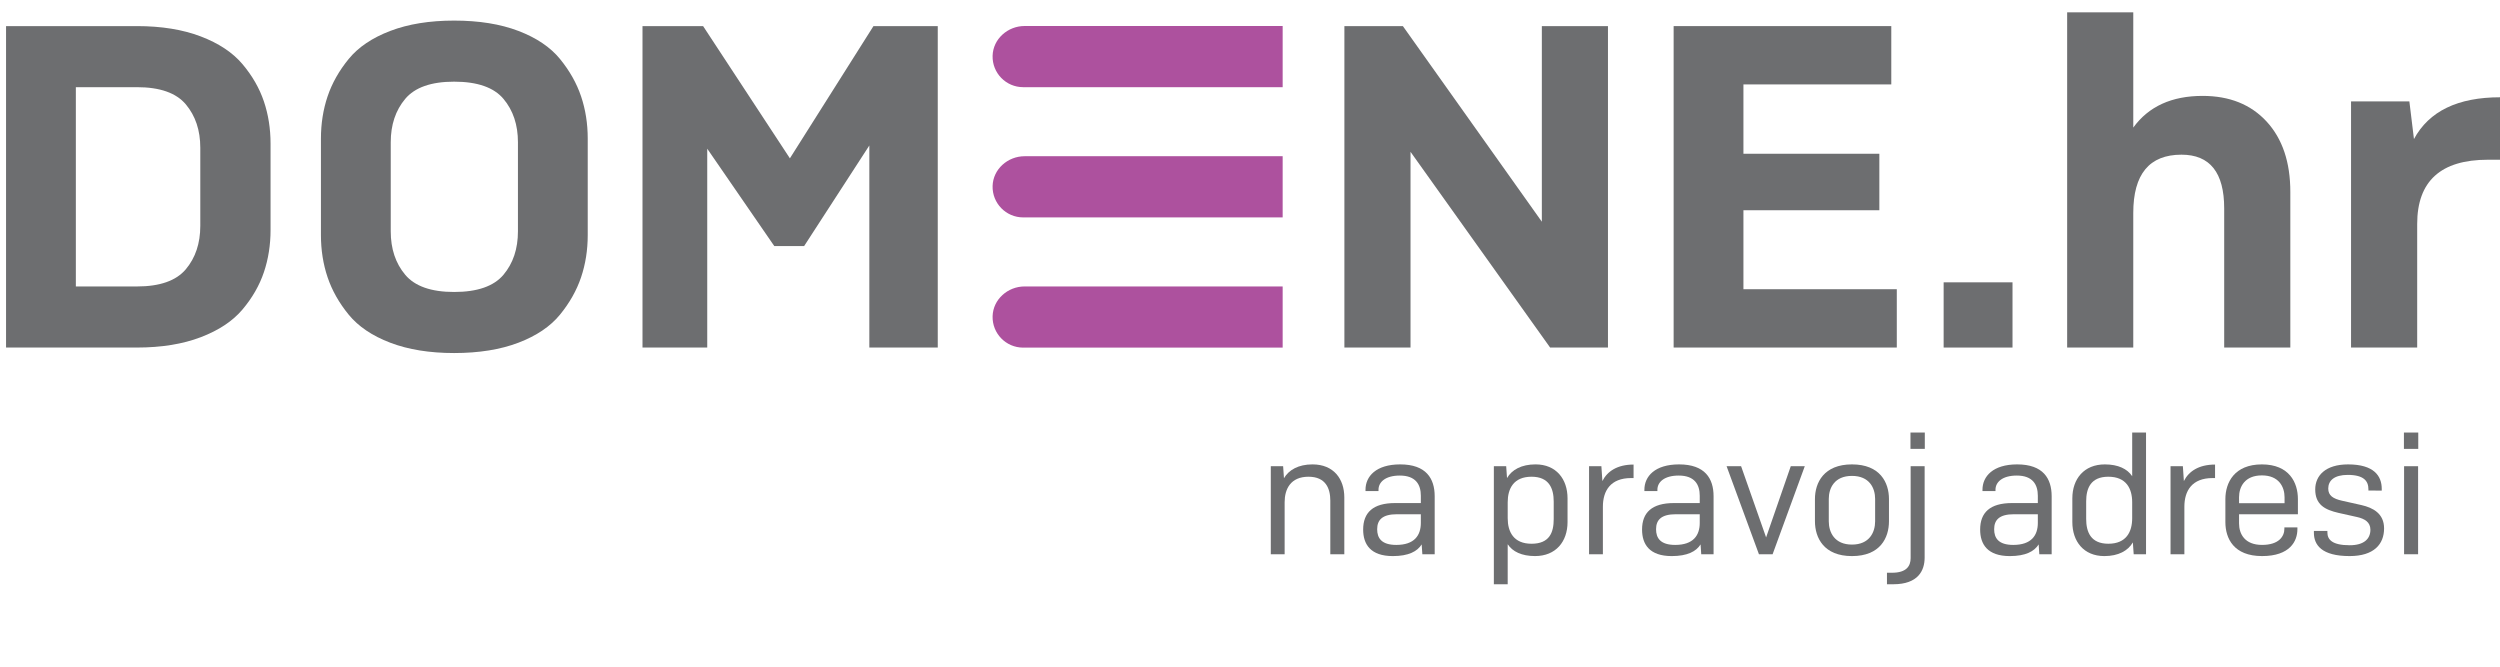 <?xml version="1.0" encoding="utf-8"?>
<!-- Generator: Adobe Illustrator 16.0.0, SVG Export Plug-In . SVG Version: 6.00 Build 0)  -->
<!DOCTYPE svg PUBLIC "-//W3C//DTD SVG 1.1//EN" "http://www.w3.org/Graphics/SVG/1.1/DTD/svg11.dtd">
<svg version="1.1" id="Layer_1" xmlns="http://www.w3.org/2000/svg" xmlns:xlink="http://www.w3.org/1999/xlink" x="0px" y="0px"
	 width="300px" height="80px" viewBox="5 49 315.208 72.792" enable-background="new 5.417 45.375 315.208 72.792"
	 xml:space="preserve">
<path fill="#AD519E" d="M166.722,46.647h-32.537c-2.122,0-3.98,1.634-4.035,3.755c-0.056,2.177,1.691,3.958,3.856,3.958h32.716
	V46.647z"/>
<path fill="#AD519E" d="M166.722,63.066h-32.537c-2.122,0-3.98,1.634-4.035,3.754c-0.056,2.177,1.691,3.96,3.856,3.96h32.716V63.066
	z"/>
<path fill="#AD519E" d="M166.722,79.484h-32.537c-2.122,0-3.98,1.635-4.035,3.756c-0.056,2.178,1.691,3.958,3.856,3.958h32.716
	V79.484z"/>
<path fill="#6D6E70" d="M5.763,87.187V46.659h16.501c3.087,0,5.77,0.434,8.048,1.302c2.277,0.868,4.033,2.037,5.268,3.503
	c1.235,1.467,2.132,3.031,2.692,4.69c0.56,1.66,0.84,3.436,0.84,5.326v10.885c0,1.892-0.28,3.668-0.84,5.326
	c-0.56,1.66-1.457,3.224-2.692,4.69c-1.235,1.466-2.991,2.634-5.268,3.502c-2.278,0.869-4.961,1.304-8.048,1.304L5.763,87.187
	L5.763,87.187z M14.563,79.486h7.701c2.895,0,4.95-0.724,6.167-2.171c1.215-1.447,1.823-3.271,1.823-5.471v-9.844
	c0-2.2-0.607-4.023-1.823-5.471c-1.216-1.448-3.271-2.17-6.167-2.17h-7.701V79.486z"/>
<path fill="#6D6E70" d="M62.256,87.881c-3.088,0-5.771-0.434-8.048-1.301c-2.278-0.87-4.023-2.047-5.24-3.533
	c-1.216-1.484-2.104-3.059-2.664-4.718c-0.56-1.659-0.839-3.436-0.839-5.326V60.844c0-1.891,0.28-3.667,0.839-5.327
	c0.559-1.659,1.448-3.232,2.664-4.719c1.216-1.485,2.962-2.663,5.24-3.532c2.277-0.869,4.959-1.302,8.048-1.302
	c3.126,0,5.827,0.434,8.105,1.302c2.277,0.869,4.024,2.047,5.24,3.532c1.215,1.487,2.104,3.06,2.663,4.719
	c0.559,1.661,0.839,3.436,0.839,5.327v12.158c0,1.892-0.28,3.667-0.839,5.327c-0.56,1.659-1.448,3.232-2.663,4.717
	c-1.216,1.487-2.963,2.664-5.24,3.533C68.082,87.447,65.382,87.881,62.256,87.881 M62.256,80.181c2.932,0,5.008-0.724,6.224-2.17
	c1.216-1.448,1.824-3.272,1.824-5.472V61.307c0-2.2-0.607-4.023-1.824-5.471c-1.216-1.448-3.292-2.171-6.224-2.171
	c-2.896,0-4.951,0.724-6.167,2.171c-1.215,1.448-1.824,3.271-1.824,5.471v11.232c0,2.199,0.608,4.023,1.824,5.472
	C57.304,79.457,59.36,80.181,62.256,80.181"/>
<polygon fill="#6D6E70" points="102.624,74.392 94.171,62.117 94.171,87.188 86.008,87.188 86.008,46.659 93.649,46.659 
	104.592,63.332 115.129,46.659 123.236,46.659 123.236,87.188 114.608,87.188 114.608,61.712 106.388,74.392 "/>
<polygon fill="#6D6E70" points="200.443,87.187 182.843,62.51 182.843,87.187 174.505,87.187 174.505,46.659 181.879,46.659 
	199.4,71.323 199.4,46.659 207.738,46.659 207.738,87.187 "/>
<polygon fill="#6D6E70" points="216.017,87.187 216.017,46.659 243.46,46.659 243.46,54.012 224.817,54.012 224.817,62.754 
	241.954,62.754 241.954,69.876 224.817,69.876 224.817,79.834 244.154,79.834 244.154,87.187 "/>
<rect x="250.06" y="78.965" fill="#6D6E70" width="8.684" height="8.223"/>
<path fill="#6D6E70" d="M273.97,87.187h-8.337V44.921h8.337v14.533c1.93-2.663,4.844-3.995,8.742-3.995
	c3.396,0,6.088,1.081,8.077,3.242c1.987,2.163,2.982,5.115,2.982,8.859v19.627h-8.338V69.644c0-4.516-1.795-6.773-5.385-6.773
	c-4.052,0-6.079,2.451-6.079,7.353V87.187L273.97,87.187z"/>
<path fill="#6D6E70" d="M309.765,87.187h-8.338V56.154h7.354l0.578,4.747c1.892-3.511,5.521-5.268,10.885-5.268v7.875h-1.563
	c-5.944,0-8.915,2.702-8.915,8.105V87.187L309.765,87.187z"/>
<g>
	<path fill="#6D6E70" d="M165.226,113.25v-11.1h1.555l0.105,1.515c0.609-1.051,1.829-1.745,3.595-1.745
		c2.69,0,4.015,1.851,4.015,4.162v7.168h-1.766v-6.769c0-1.514-0.568-3.006-2.753-3.006c-2.271,0-3.006,1.577-3.006,3.216v6.559
		H165.226L165.226,113.25z"/>
	<path fill="#6D6E70" d="M184.249,112.009c-0.546,0.883-1.661,1.472-3.636,1.472c-2.816,0-3.741-1.492-3.741-3.342
		c0-2.144,1.24-3.343,4.015-3.343h3.258v-0.924c0-1.388-0.63-2.544-2.648-2.544c-1.851,0-2.69,0.841-2.69,1.787v0.168h-1.639v-0.168
		c0-1.681,1.324-3.195,4.372-3.195c3.279,0,4.351,1.787,4.351,4.015v7.314h-1.556L184.249,112.009z M184.144,109.298v-1.093h-3.006
		c-1.85,0-2.5,0.714-2.5,1.893c0,1.093,0.525,1.975,2.417,1.975C183.324,112.072,184.144,110.875,184.144,109.298z"/>
	<path fill="#6D6E70" d="M195.095,111.988v5.045h-1.745V102.15h1.555l0.105,1.494c0.609-1.052,1.829-1.725,3.595-1.725
		c2.606,0,4.036,1.851,4.036,4.288v2.984c0,2.46-1.471,4.288-4.099,4.288C196.861,113.48,195.705,112.913,195.095,111.988z
		 M200.897,108.815v-2.208c0-1.64-0.568-3.132-2.795-3.132c-2.27,0-3.006,1.514-3.006,3.216v2.019c0,1.701,0.736,3.215,3.006,3.215
		C200.371,111.925,200.897,110.496,200.897,108.815z"/>
	<path fill="#6D6E70" d="M205.353,113.25v-11.1h1.555l0.126,1.872c0.609-1.219,1.87-2.081,3.931-2.081v1.703h-0.315
		c-2.585,0-3.553,1.597-3.553,3.613v5.991L205.353,113.25L205.353,113.25z"/>
	<path fill="#6D6E70" d="M219.414,112.009c-0.546,0.883-1.661,1.472-3.636,1.472c-2.816,0-3.741-1.492-3.741-3.342
		c0-2.144,1.24-3.343,4.014-3.343h3.258v-0.924c0-1.388-0.631-2.544-2.648-2.544c-1.851,0-2.69,0.841-2.69,1.787v0.168h-1.64v-0.168
		c0-1.681,1.324-3.195,4.371-3.195c3.279,0,4.352,1.787,4.352,4.015v7.314h-1.556L219.414,112.009z M219.309,109.298v-1.093h-3.006
		c-1.85,0-2.501,0.714-2.501,1.893c0,1.093,0.526,1.975,2.417,1.975C218.49,112.072,219.309,110.875,219.309,109.298z"/>
	<path fill="#6D6E70" d="M222.694,102.15h1.829l3.153,8.977l3.11-8.977h1.766l-4.057,11.1h-1.723L222.694,102.15z"/>
	<path fill="#6D6E70" d="M233.834,106.292c0-2.08,1.134-4.372,4.667-4.372c3.552,0,4.666,2.292,4.666,4.372v2.796
		c0,2.103-1.114,4.393-4.666,4.393c-3.532,0-4.667-2.291-4.667-4.393V106.292z M241.422,106.271c0-1.367-0.714-2.9-2.921-2.9
		s-2.921,1.533-2.921,2.9v2.837c0,1.366,0.714,2.923,2.921,2.923s2.921-1.557,2.921-2.923V106.271z"/>
	<path fill="#6D6E70" d="M242.914,115.582h0.631c1.829,0,2.354-0.841,2.354-1.85V102.15h1.765v11.52c0,1.64-0.82,3.363-3.951,3.363
		h-0.799L242.914,115.582L242.914,115.582z M245.878,99.965v-2.06h1.808v2.06H245.878z"/>
	<path fill="#6D6E70" d="M262.041,112.009c-0.547,0.883-1.661,1.472-3.637,1.472c-2.816,0-3.74-1.492-3.74-3.342
		c0-2.144,1.239-3.343,4.014-3.343h3.259v-0.924c0-1.388-0.632-2.544-2.65-2.544c-1.85,0-2.689,0.841-2.689,1.787v0.168h-1.64
		v-0.168c0-1.681,1.324-3.195,4.372-3.195c3.278,0,4.351,1.787,4.351,4.015v7.314h-1.556L262.041,112.009z M261.937,109.298v-1.093
		h-3.007c-1.85,0-2.5,0.714-2.5,1.893c0,1.093,0.525,1.975,2.416,1.975C261.116,112.072,261.937,110.875,261.937,109.298z"/>
	<path fill="#6D6E70" d="M273.917,111.757c-0.609,1.052-1.828,1.724-3.595,1.724c-2.605,0-4.035-1.851-4.035-4.288v-2.984
		c0-2.46,1.471-4.288,4.099-4.288c1.682,0,2.838,0.568,3.447,1.492v-5.507h1.745v15.345h-1.556L273.917,111.757z M273.832,108.71
		v-2.019c0-1.702-0.735-3.216-3.006-3.216c-2.228,0-2.795,1.472-2.795,3.111v2.206c0,1.641,0.567,3.132,2.795,3.132
		C273.098,111.925,273.832,110.411,273.832,108.71z"/>
	<path fill="#6D6E70" d="M278.668,113.25v-11.1h1.555l0.127,1.872c0.608-1.219,1.87-2.081,3.931-2.081v1.703h-0.315
		c-2.586,0-3.553,1.597-3.553,3.613v5.991L278.668,113.25L278.668,113.25z"/>
	<path fill="#6D6E70" d="M290.207,113.48c-3.573,0-4.624-2.228-4.624-4.287v-2.9c0-2.081,1.135-4.372,4.603-4.372
		c3.447,0,4.541,2.291,4.541,4.372v1.912h-7.42v1.156c0,1.324,0.714,2.711,2.9,2.711c2.145,0,2.816-1.093,2.816-2.038v-0.168h1.641
		v0.231C294.662,111.589,293.738,113.48,290.207,113.48z M287.307,106.817h5.737v-0.756c0-1.304-0.714-2.753-2.858-2.753
		c-2.186,0-2.88,1.471-2.88,2.753L287.307,106.817L287.307,106.817z"/>
	<path fill="#6D6E70" d="M303.617,105.22v-0.167c0-1.01-0.547-1.808-2.607-1.808c-1.701,0-2.458,0.714-2.458,1.723
		c0,0.883,0.609,1.281,1.744,1.534l2.438,0.547c1.472,0.336,2.858,1.072,2.858,2.943c0,1.976-1.26,3.488-4.351,3.488
		c-3.531,0-4.498-1.409-4.498-2.943v-0.23h1.702v0.189c0,0.884,0.568,1.618,2.816,1.618c1.787,0,2.607-0.798,2.607-1.954
		c0-0.968-0.736-1.388-1.661-1.598l-2.354-0.526c-1.744-0.398-2.942-1.05-2.942-2.963c0-1.744,1.304-3.152,4.142-3.152
		c3.257,0,4.245,1.451,4.245,3.09v0.21L303.617,105.22L303.617,105.22z"/>
	<path fill="#6D6E70" d="M308.094,99.965v-2.06h1.808v2.06H308.094z M308.115,113.25v-11.1h1.766v11.1H308.115z"/>
</g>
</svg>
